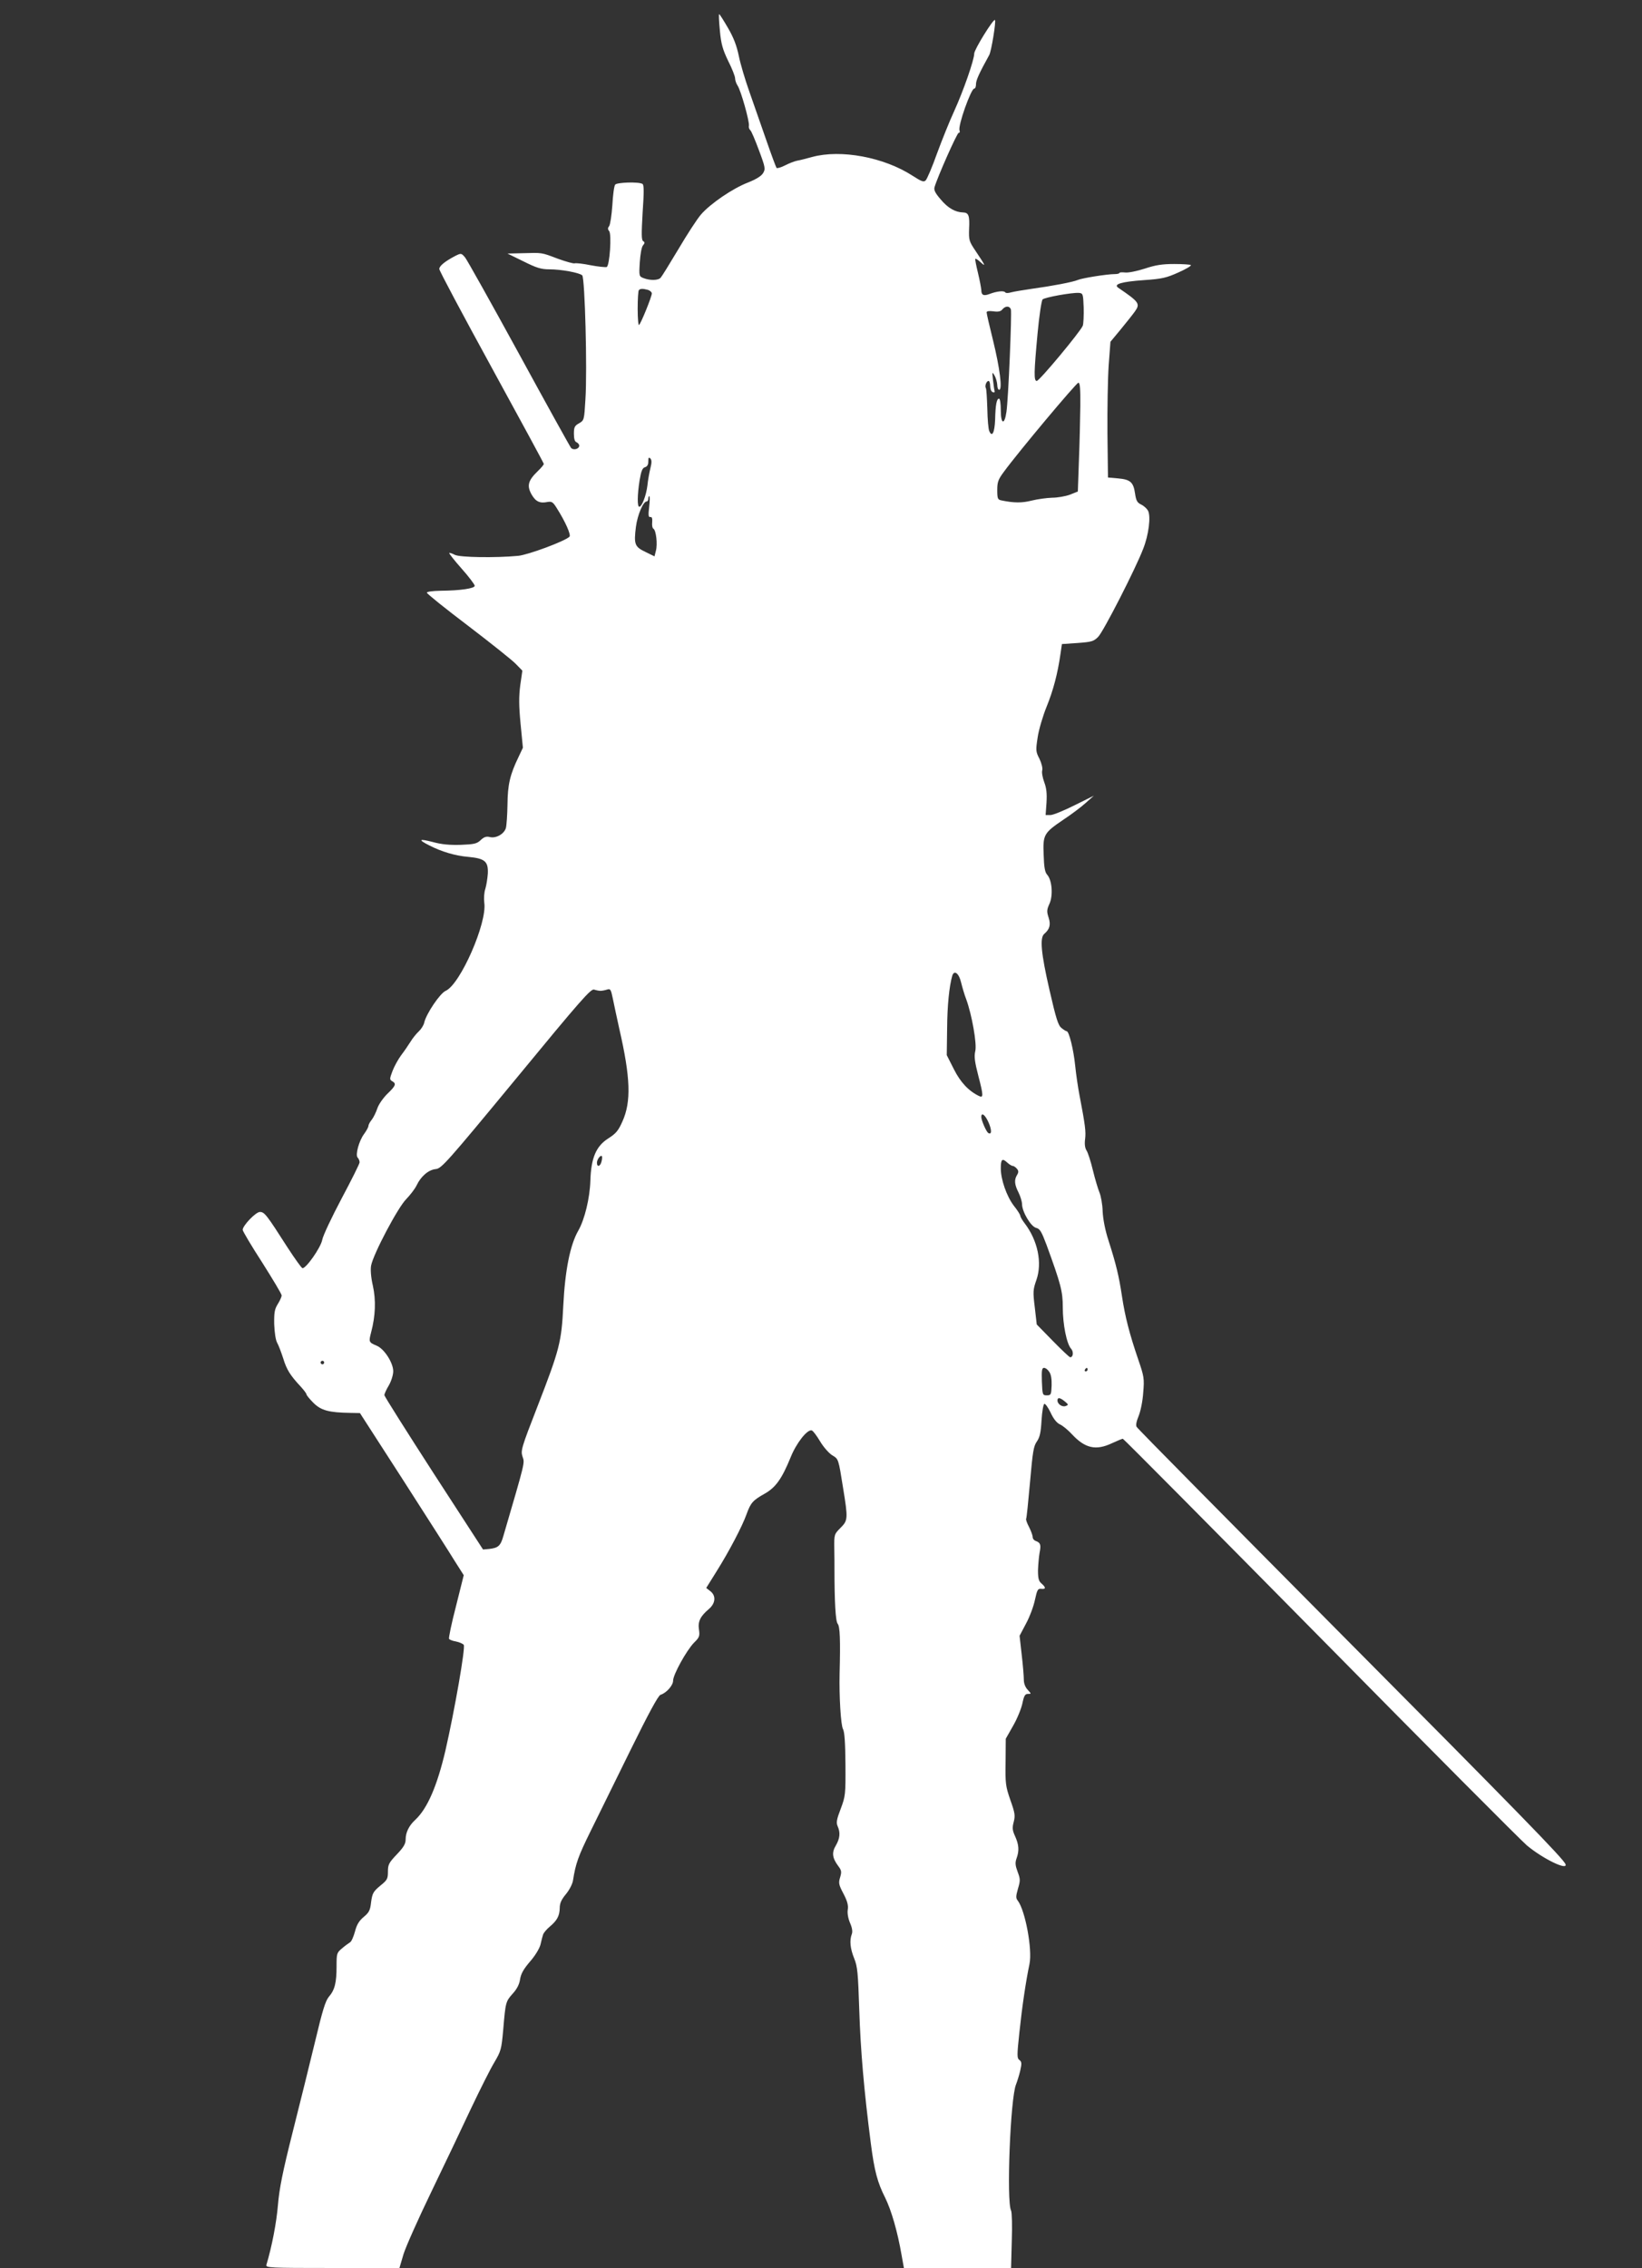 <?xml version="1.0" standalone="no"?>
<!DOCTYPE svg PUBLIC "-//W3C//DTD SVG 20010904//EN"
 "http://www.w3.org/TR/2001/REC-SVG-20010904/DTD/svg10.dtd">
<svg version="1.0" xmlns="http://www.w3.org/2000/svg"
 width="927pt" height="1280pt" viewBox="0 0 927 1280"
 preserveAspectRatio="xMidYMid meet">
<rect x="0" y="0" width="927" height="1280" fill="#333333" stroke="none"/>
<g transform="translate(0,1280) scale(0.1,-0.1)"
fill="#ffffff" stroke="none">
<path d="M4064 12628 c7 -77 16 -107 47 -172 22 -43 39 -87 39 -98 0 -10 6
-29 14 -41 19 -28 68 -204 64 -226 -2 -9 1 -20 8 -26 6 -5 28 -57 49 -114 36
-96 37 -105 23 -128 -10 -17 -40 -35 -85 -53 -86 -33 -212 -119 -265 -180 -22
-25 -79 -113 -128 -196 -49 -82 -94 -155 -100 -161 -13 -16 -59 -17 -96 -3
-26 10 -27 11 -22 90 3 45 10 86 18 95 11 13 11 18 1 24 -10 6 -10 40 -3 162
8 116 8 156 -1 161 -20 13 -144 9 -154 -4 -6 -7 -13 -60 -16 -117 -4 -56 -12
-109 -18 -117 -8 -10 -9 -18 0 -28 15 -18 3 -196 -14 -203 -7 -2 -48 2 -90 10
-43 9 -83 13 -90 11 -6 -3 -49 9 -96 26 -95 36 -86 34 -199 31 l-85 -2 90 -44
c74 -37 100 -45 146 -45 68 0 170 -19 186 -34 15 -14 29 -533 18 -700 -7 -117
-7 -118 -36 -135 -25 -14 -29 -22 -29 -59 0 -29 5 -45 15 -48 8 -4 15 -12 15
-19 0 -19 -32 -28 -46 -13 -6 7 -139 247 -295 533 -156 285 -293 530 -304 543
-21 24 -22 24 -56 7 -57 -30 -89 -56 -89 -73 0 -10 133 -259 295 -555 162
-296 295 -541 295 -545 0 -5 -15 -23 -34 -41 -55 -53 -62 -82 -36 -130 24 -42
47 -53 91 -44 24 4 31 0 53 -36 47 -74 81 -150 71 -160 -27 -26 -235 -103
-290 -108 -128 -12 -331 -9 -358 6 -15 8 -29 12 -31 10 -2 -2 29 -42 70 -88
41 -46 74 -90 74 -97 0 -15 -80 -27 -192 -28 -46 -1 -78 -5 -78 -11 0 -6 105
-90 233 -187 127 -97 249 -194 269 -215 l37 -38 -12 -83 c-8 -63 -8 -115 2
-218 l13 -134 -25 -53 c-48 -99 -61 -156 -62 -267 -1 -58 -5 -118 -9 -133 -10
-34 -56 -60 -91 -51 -20 5 -33 0 -51 -17 -22 -21 -37 -24 -112 -27 -61 -2
-109 2 -159 16 -78 20 -85 14 -20 -19 70 -36 148 -59 221 -65 93 -9 113 -25
110 -94 -2 -28 -8 -66 -14 -86 -7 -20 -9 -54 -6 -79 17 -112 -135 -460 -218
-497 -32 -14 -110 -130 -121 -179 -3 -15 -17 -37 -31 -50 -14 -13 -35 -39 -47
-59 -12 -19 -35 -53 -52 -75 -17 -23 -39 -63 -49 -89 -17 -45 -17 -49 -2 -58
25 -14 20 -26 -28 -72 -24 -24 -49 -60 -56 -82 -7 -21 -21 -50 -31 -63 -11
-13 -19 -29 -19 -35 0 -7 -11 -27 -24 -45 -30 -40 -51 -120 -37 -134 6 -6 11
-18 11 -27 0 -8 -46 -100 -102 -205 -55 -104 -105 -209 -109 -233 -9 -45 -94
-165 -112 -159 -5 1 -43 54 -84 117 -119 186 -130 200 -156 200 -23 0 -97 -77
-97 -101 0 -7 49 -90 110 -184 60 -95 110 -178 110 -186 0 -8 -10 -30 -22 -49
-18 -29 -21 -48 -20 -114 2 -48 8 -89 17 -105 8 -14 23 -54 34 -88 19 -63 40
-96 99 -159 17 -19 32 -38 32 -43 0 -5 18 -27 40 -49 43 -42 85 -54 208 -56
l54 -1 245 -380 c134 -209 266 -415 292 -458 l49 -77 -44 -176 c-25 -96 -42
-179 -39 -183 2 -5 20 -12 39 -15 19 -4 38 -12 44 -19 11 -13 -52 -372 -103
-595 -47 -201 -102 -329 -171 -393 -35 -32 -54 -71 -54 -110 0 -25 -11 -44
-50 -85 -45 -47 -50 -58 -50 -97 0 -41 -4 -48 -44 -80 -39 -33 -44 -42 -51
-92 -5 -47 -12 -59 -42 -84 -26 -22 -39 -43 -49 -82 -8 -29 -20 -57 -28 -61
-8 -5 -29 -20 -45 -34 -30 -25 -31 -29 -31 -102 0 -92 -10 -133 -44 -172 -19
-23 -36 -79 -76 -247 -29 -120 -86 -351 -127 -513 -58 -230 -76 -321 -84 -415
-8 -98 -34 -234 -65 -337 -5 -17 17 -18 373 -18 l378 0 23 78 c13 42 84 201
157 352 73 151 174 363 224 470 51 107 110 225 132 261 37 63 40 72 50 185 13
155 14 158 54 203 23 25 37 52 41 80 5 32 20 58 55 99 29 33 53 72 60 96 5 23
12 49 15 58 3 9 19 29 37 44 42 35 56 61 57 106 0 26 9 47 35 78 19 23 37 57
40 78 15 96 30 137 99 277 41 83 142 288 225 457 102 207 157 309 170 313 33
10 71 53 71 80 0 34 76 171 118 214 31 30 33 38 28 74 -7 45 7 75 57 117 37
32 40 75 7 100 l-23 18 58 93 c71 113 146 256 170 324 23 64 36 78 102 115 62
35 97 84 146 204 32 81 95 161 120 153 7 -2 28 -30 47 -62 19 -32 50 -67 68
-78 36 -22 35 -17 62 -187 28 -172 27 -181 -15 -223 -35 -35 -36 -37 -35 -114
1 -43 1 -96 1 -118 0 -182 6 -295 18 -309 13 -15 16 -90 11 -281 -3 -130 7
-292 19 -313 9 -17 13 -77 14 -200 1 -171 0 -179 -27 -251 -23 -60 -26 -78
-17 -98 16 -36 13 -68 -10 -108 -24 -40 -21 -70 13 -116 19 -25 20 -33 11 -64
-10 -32 -8 -42 19 -93 22 -42 28 -66 24 -90 -3 -20 2 -49 13 -75 12 -27 15
-49 10 -62 -14 -36 -9 -83 13 -137 19 -47 22 -80 29 -293 7 -223 27 -457 65
-750 20 -157 38 -223 81 -308 35 -71 70 -191 93 -325 l13 -72 302 0 303 0 4
153 c3 85 1 160 -4 171 -27 52 -4 636 28 712 7 18 18 53 24 79 9 40 8 49 -5
59 -14 10 -14 25 0 156 15 143 36 286 57 386 17 82 -24 302 -66 357 -12 15
-11 25 1 68 14 46 13 55 -2 95 -13 35 -15 51 -6 76 16 44 13 77 -8 124 -16 35
-17 48 -8 82 9 35 7 50 -19 123 -27 78 -29 94 -27 215 l1 131 42 74 c23 40 46
97 52 126 9 43 15 53 31 53 20 0 20 0 -1 23 -14 15 -22 36 -22 57 0 19 -5 82
-12 141 l-12 107 37 70 c21 39 43 99 50 134 12 55 16 63 35 61 27 -3 28 7 2
30 -16 13 -20 29 -20 74 1 32 5 77 9 100 9 45 5 56 -21 66 -10 3 -18 13 -18
22 0 9 -9 34 -20 56 -12 22 -19 43 -17 47 3 4 12 97 22 207 15 172 20 204 39
230 16 24 22 49 26 119 3 49 10 91 16 93 5 2 21 -20 35 -49 16 -35 34 -58 53
-67 16 -7 47 -33 69 -57 73 -78 134 -92 225 -49 30 14 57 25 61 25 4 0 505
-505 1114 -1122 609 -618 1134 -1145 1167 -1173 91 -76 232 -144 218 -106 -10
29 -275 301 -1287 1319 -619 624 -1130 1140 -1134 1149 -6 9 -1 32 11 61 11
27 23 84 26 132 7 80 5 91 -29 190 -49 144 -73 237 -91 355 -17 113 -33 180
-76 314 -19 58 -31 121 -33 165 -1 39 -10 87 -18 106 -8 19 -25 76 -37 125
-12 50 -28 100 -36 112 -9 14 -12 37 -8 65 5 41 1 76 -32 248 -8 41 -19 116
-24 165 -9 91 -35 195 -48 195 -4 0 -17 8 -29 18 -19 14 -31 53 -68 214 -48
209 -56 297 -29 318 30 26 37 51 24 91 -11 34 -11 44 5 79 21 47 14 133 -13
163 -13 14 -18 43 -20 112 -5 115 1 124 113 200 44 29 101 72 125 94 l45 40
-109 -54 c-60 -30 -121 -55 -136 -55 l-27 0 5 70 c3 52 0 82 -13 116 -9 25
-15 55 -11 67 3 12 -4 40 -16 65 -21 40 -21 48 -10 120 6 42 29 120 50 172 38
93 63 188 79 300 l8 55 88 6 c81 6 91 9 117 35 30 31 210 382 254 497 31 78
44 183 27 215 -6 11 -23 27 -38 34 -23 11 -29 22 -35 62 -9 64 -26 80 -96 86
l-57 5 -3 250 c-1 138 2 310 7 383 l10 133 58 70 c32 39 68 84 80 101 31 44
25 53 -94 134 -29 20 18 34 145 43 103 7 127 13 194 43 43 19 75 38 71 42 -3
3 -46 6 -94 6 -68 0 -106 -6 -166 -26 -43 -14 -93 -24 -110 -22 -18 2 -33 1
-33 -2 0 -4 -12 -7 -27 -7 -44 0 -186 -23 -208 -33 -27 -12 -150 -35 -260 -50
-49 -7 -102 -16 -117 -20 -16 -5 -30 -5 -33 0 -7 11 -49 6 -88 -9 -34 -13 -47
-7 -47 22 -1 12 -9 56 -19 97 -10 41 -17 77 -15 79 2 3 16 -6 31 -20 30 -27
26 -18 -29 64 -37 55 -39 61 -37 125 4 76 -3 92 -34 93 -44 1 -86 25 -126 73
-31 36 -40 53 -35 70 17 58 127 306 136 306 6 0 8 6 5 14 -10 26 65 236 83
236 6 0 10 11 10 25 0 22 17 60 75 165 12 23 39 189 32 197 -9 8 -117 -167
-117 -189 0 -36 -62 -213 -114 -327 -25 -54 -68 -161 -96 -237 -27 -76 -56
-144 -64 -152 -11 -11 -23 -7 -74 26 -162 105 -405 150 -567 106 -33 -9 -71
-19 -85 -21 -14 -3 -44 -14 -67 -26 -23 -12 -45 -18 -49 -15 -3 4 -30 76 -59
160 -29 84 -72 206 -95 272 -23 65 -50 155 -59 200 -12 58 -29 103 -61 158
-25 43 -47 78 -50 78 -3 0 -1 -42 4 -92z m-406 -1464 c12 -4 22 -13 22 -20 0
-17 -59 -164 -72 -178 -4 -6 -8 35 -8 90 0 56 3 104 7 107 8 8 21 9 51 1z
m2460 -100 c1 -44 -1 -90 -5 -102 -12 -32 -245 -312 -260 -312 -17 0 -16 47 5
272 9 97 22 182 28 188 12 12 163 39 204 37 24 -2 25 -5 28 -83z m-411 -10 c6
-17 -14 -503 -25 -578 -11 -77 -32 -71 -32 8 0 37 -4 66 -10 66 -13 0 -20 -32
-22 -119 -3 -73 -17 -101 -33 -64 -5 10 -10 66 -11 125 -2 60 -5 112 -8 117
-8 12 3 41 15 41 5 0 9 -13 9 -29 0 -16 6 -31 14 -34 9 -4 13 -1 11 6 -2 7 -6
35 -9 62 -5 47 -5 49 9 25 8 -14 14 -37 15 -52 0 -16 5 -28 11 -28 19 0 4 121
-35 280 -20 80 -36 150 -36 157 0 7 13 9 38 6 27 -4 42 -1 51 11 17 20 40 21
48 0z m392 -546 c-1 -73 -4 -212 -8 -308 l-6 -174 -45 -18 c-25 -9 -70 -17
-100 -17 -31 -1 -82 -8 -115 -16 -54 -14 -101 -14 -172 1 -20 4 -23 10 -23 58
0 45 5 60 38 104 81 111 408 501 420 502 9 0 12 -32 11 -132z m-2427 -350 c-6
-24 -14 -68 -17 -98 -7 -57 -31 -120 -46 -120 -12 0 -11 68 2 150 9 53 16 69
30 73 13 4 19 14 19 33 0 21 3 25 11 17 9 -9 9 -23 1 -55z m-7 -218 c-6 -48
-4 -60 6 -58 9 2 13 -7 11 -29 -2 -17 1 -34 7 -37 15 -9 24 -87 14 -124 l-8
-32 -51 25 c-61 29 -66 43 -54 141 9 68 41 144 61 144 5 0 9 7 9 15 0 8 3 15
6 15 3 0 3 -27 -1 -60z m1761 -2685 c7 -28 19 -70 29 -95 32 -88 61 -252 51
-292 -7 -30 -4 -58 18 -143 28 -106 28 -123 4 -111 -59 28 -106 78 -143 152
l-40 79 2 150 c1 132 12 238 29 298 11 35 38 14 50 -38z m-2036 -47 c8 0 25 3
37 7 19 6 22 2 33 -52 6 -32 23 -107 36 -168 64 -278 68 -413 18 -524 -23 -52
-36 -68 -80 -96 -69 -44 -97 -110 -101 -238 -3 -98 -32 -219 -68 -282 -46 -80
-75 -223 -85 -425 -10 -205 -21 -246 -145 -566 -92 -236 -96 -251 -85 -285 13
-37 16 -23 -108 -447 -16 -57 -29 -68 -81 -74 l-34 -3 -279 430 c-153 237
-278 435 -278 441 0 7 11 32 25 55 14 24 25 60 25 80 0 47 -50 126 -93 144
-45 19 -46 21 -32 75 25 94 28 182 10 264 -11 47 -14 91 -10 113 12 65 151
328 198 375 23 24 50 59 59 78 24 51 67 88 108 92 32 3 61 35 454 511 363 441
422 508 440 502 12 -4 28 -7 36 -7z m2191 -743 c19 -43 18 -72 -2 -59 -11 7
-39 71 -39 90 0 29 22 12 41 -31z m-2185 -220 c-7 -29 -26 -34 -26 -7 0 18 20
45 28 37 2 -2 2 -16 -2 -30z m2321 -25 c6 0 16 -7 24 -16 10 -12 10 -20 1 -35
-17 -27 -15 -54 8 -99 11 -22 20 -52 20 -67 1 -43 50 -126 80 -133 21 -5 30
-21 58 -95 81 -222 92 -263 92 -353 0 -97 22 -207 47 -234 15 -17 12 -48 -5
-48 -5 0 -49 42 -99 93 l-90 92 -11 96 c-11 89 -10 101 9 155 34 97 8 223 -67
321 -13 17 -24 36 -24 42 0 5 -16 31 -37 57 -40 53 -73 147 -73 210 0 51 8 59
35 34 12 -11 26 -20 32 -20z m-3887 -1110 c0 -5 -4 -10 -10 -10 -5 0 -10 5
-10 10 0 6 5 10 10 10 6 0 10 -4 10 -10z m4094 -53 c10 -14 14 -42 13 -77 -2
-51 -4 -55 -27 -55 -24 0 -25 2 -28 78 -2 63 0 77 12 77 9 0 22 -10 30 -23z
m216 13 c0 -5 -5 -10 -11 -10 -5 0 -7 5 -4 10 3 6 8 10 11 10 2 0 4 -4 4 -10z
m-129 -179 c22 -18 22 -20 6 -26 -19 -8 -47 10 -47 31 0 19 14 17 41 -5z"/>
</g>
</svg>
